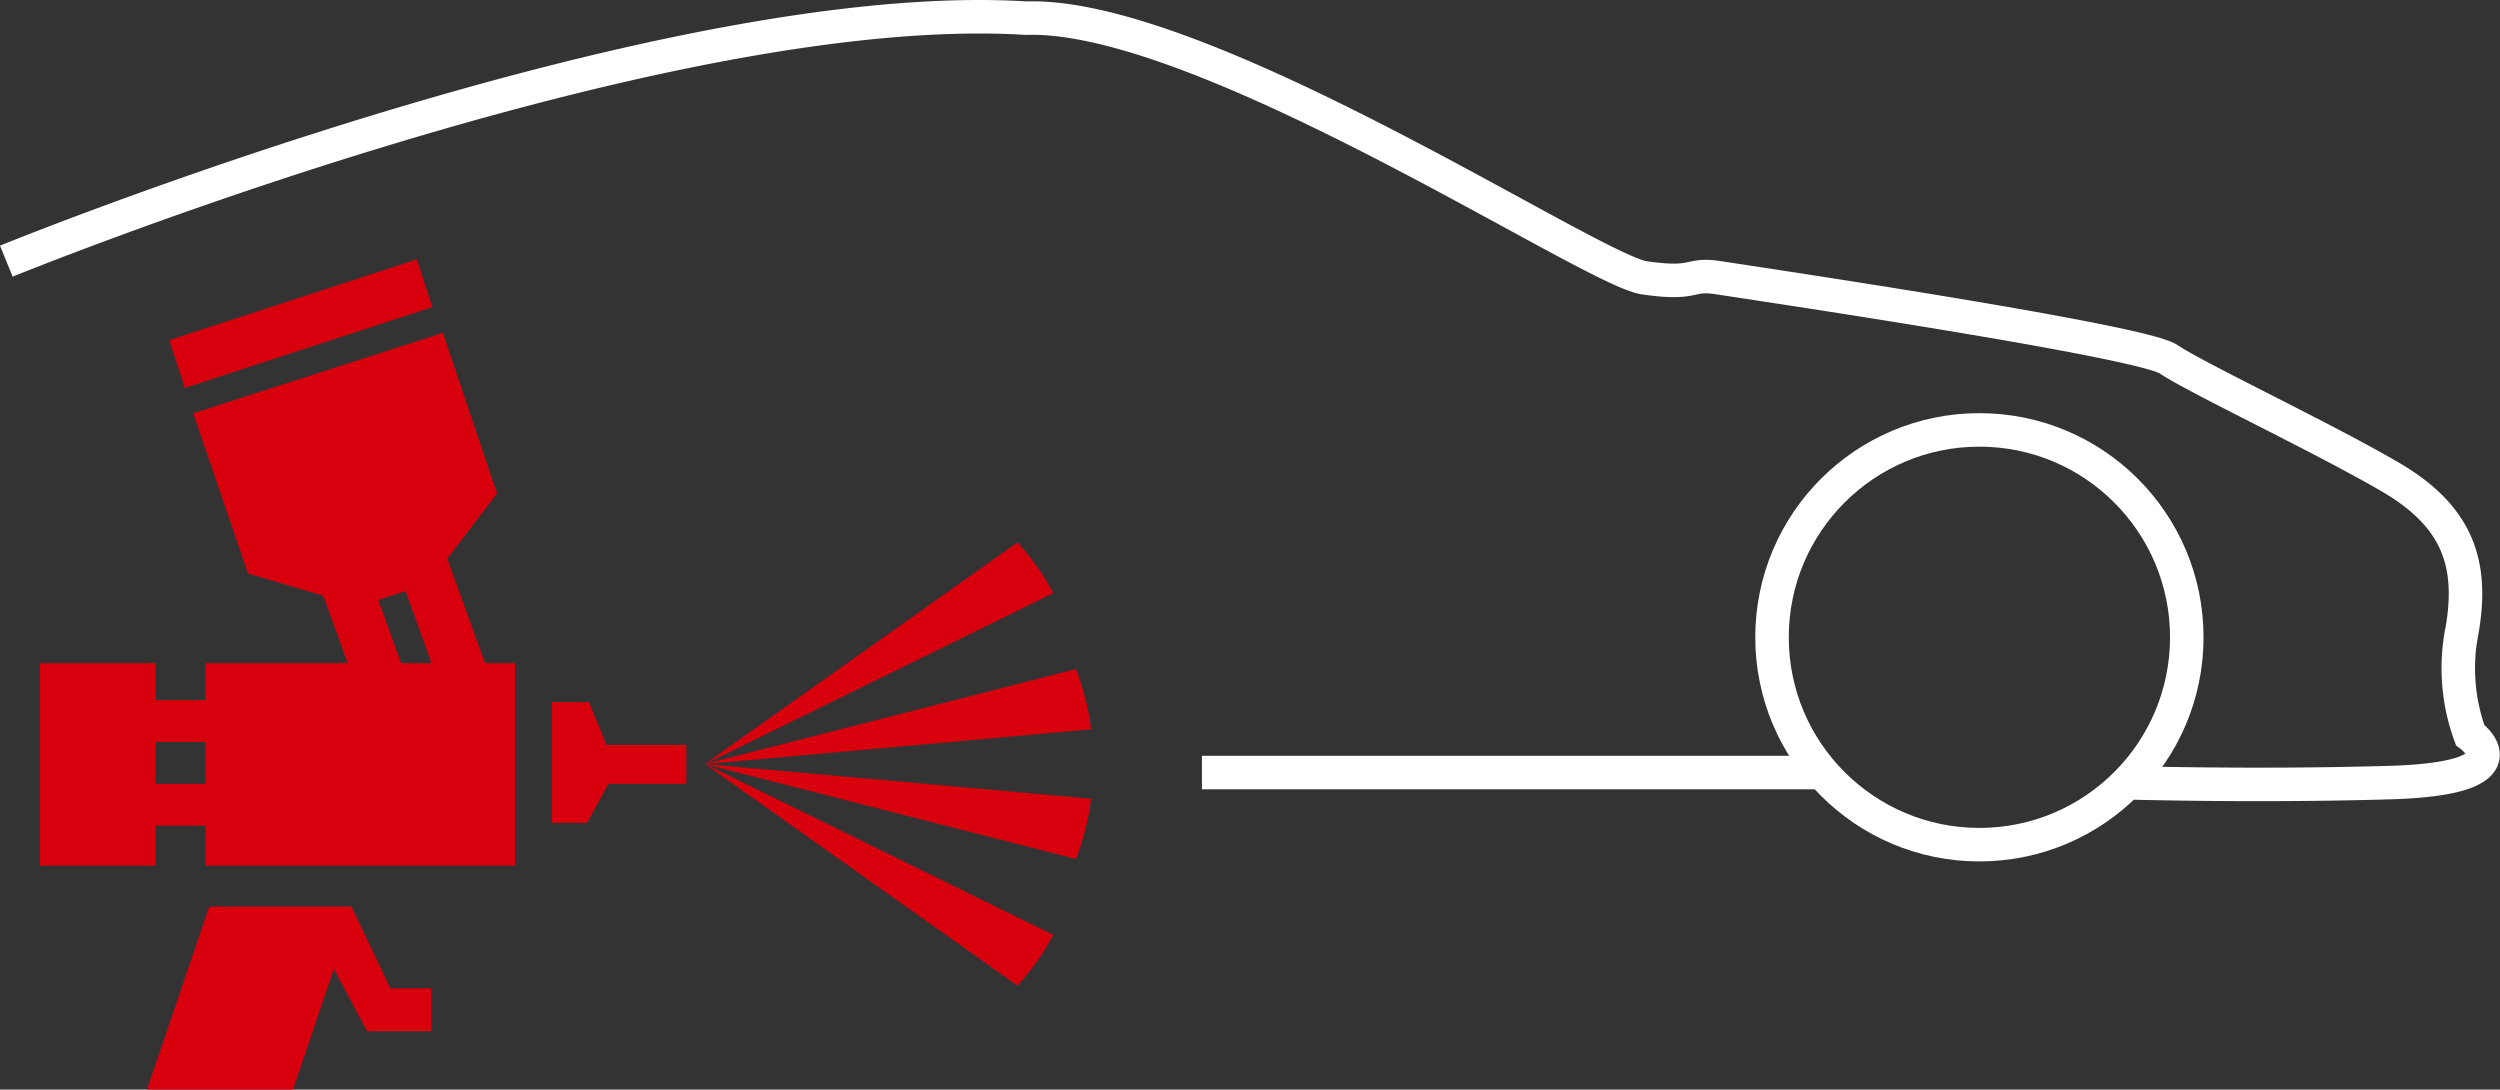 <svg xmlns="http://www.w3.org/2000/svg" width="149.257" height="65.053" viewBox="0 0 149.257 65.053">
  <rect x="0" y="0" width="149.257" height="65.053" fill="#333333" stroke="none"/>
  <g id="Gruppe_6990" data-name="Gruppe 6990" transform="translate(14547.378 14528.44)">
    <g id="Gruppe_6983" data-name="Gruppe 6983" transform="translate(-14547 -14527.438)">
      <path id="Pfad_644" data-name="Pfad 644" d="M-11603.617-14537.848s38.875-15.871,60.887-14.508c10.564-.35,33.7,15.031,36.9,15.5s2.566-.3,4.459,0,25.176,3.738,26.85,4.865,9.18,4.666,13.23,7.027,4.953,5.189,4.3,9.082a11.615,11.615,0,0,0,.469,6.324s3.609,2.594-4.771,2.84-16.113,0-16.113,0" transform="translate(11603.617 14552.438)" fill="none" stroke="#fff" stroke-width="2"/>
      <ellipse id="Ellipse_5" data-name="Ellipse 5" cx="12.381" cy="12.381" rx="12.381" ry="12.381" transform="translate(105.417 24.665)" fill="none" stroke="#fff" stroke-width="2"/>
      <path id="Pfad_645" data-name="Pfad 645" d="M-11547.89-14530.282h-36.777" transform="translate(11656.048 14575.404)" fill="none" stroke="#fff" stroke-width="2"/>
    </g>
    <g id="Gruppe_6984" data-name="Gruppe 6984" transform="translate(-2666 -191)">
      <path id="Pfad_667" data-name="Pfad 667" d="M348.54,358.28h-8.487l-3.72,10.928h8.719L347.494,362l1.976,3.72h3.836v-2.558h-2.441Z" transform="translate(-12208.939 -14641.596)" fill="#d9000d"/>
      <path id="Pfad_668" data-name="Pfad 668" d="M478.255,290.838l-1.046-2.558H475v7.208h2.093l1.279-2.325h4.65v-2.325Z" transform="translate(-12323.426 -14583.802)" fill="#d9000d"/>
      <path id="Pfad_669" data-name="Pfad 669" d="M309.548,251.066v2.209h-2.972v-2.209h-6.91v12.09h6.91v-2.391h2.972v2.391h18.484v-12.09Zm-2.972,7.208v-2.507h2.972v2.507Z" transform="translate(-12178.666 -14548.913)" fill="#d9000d"/>
      <path id="Pfad_703" data-name="Pfad 703" d="M-11803.338-14308.174l3.272,9.56,6.624,1.962,4.131-1.359,4.112-5.377-3.234-9.59Z" transform="translate(-66.507 -4.588)" fill="#d9000d"/>
      <g id="Gruppe_1054" data-name="Gruppe 1054" transform="translate(-11860.893 -14304.16)">
        <path id="Pfad_704" data-name="Pfad 704" d="M-11791.821-14293.756l2.249,6.219" transform="translate(11791.821 14294.909)" fill="none" stroke="#d9000d" stroke-width="3"/>
        <path id="Pfad_702" data-name="Pfad 702" d="M-11791.821-14293.754l2.666,7.374" transform="translate(11796.414 14293.754)" fill="none" stroke="#d9000d" stroke-width="3"/>
      </g>
      <path id="Pfad_702-2" data-name="Pfad 702" d="M0,0,6.093,14.307" transform="matrix(-0.087, 0.996, -0.996, -0.087, -11856.031, -14320.53)" fill="none" stroke="#d9000d" stroke-width="3"/>
      <g id="Gruppe_1055" data-name="Gruppe 1055" transform="translate(-11839.318 -14305.056)">
        <path id="Pfad_707" data-name="Pfad 707" d="M-11956.567-14331.959l18.669-13.238a14.976,14.976,0,0,1,2.135,3.025C-11935.729-14342.176-11956.567-14331.959-11956.567-14331.959Z" transform="translate(11956.584 14345.197)" fill="#d9000d"/>
        <path id="Pfad_708" data-name="Pfad 708" d="M-11956.567-14345.2l18.669,13.24a14.954,14.954,0,0,0,2.135-3.027C-11935.729-14334.98-11956.567-14345.2-11956.567-14345.2Z" transform="translate(11956.584 14358.423)" fill="#d9000d"/>
        <path id="Pfad_709" data-name="Pfad 709" d="M0,0,18.669,13.24A15,15,0,0,0,20.8,10.213C20.839,10.217,0,0,0,0Z" transform="translate(0 13.231) rotate(-21)" fill="#d9000d"/>
        <path id="Pfad_710" data-name="Pfad 710" d="M0,13.24,18.669,0A15.012,15.012,0,0,1,20.8,3.027C20.839,3.023,0,13.24,0,13.24Z" transform="translate(4.745 0.873) rotate(21)" fill="#d9000d"/>
      </g>
    </g>
  </g>
</svg>

